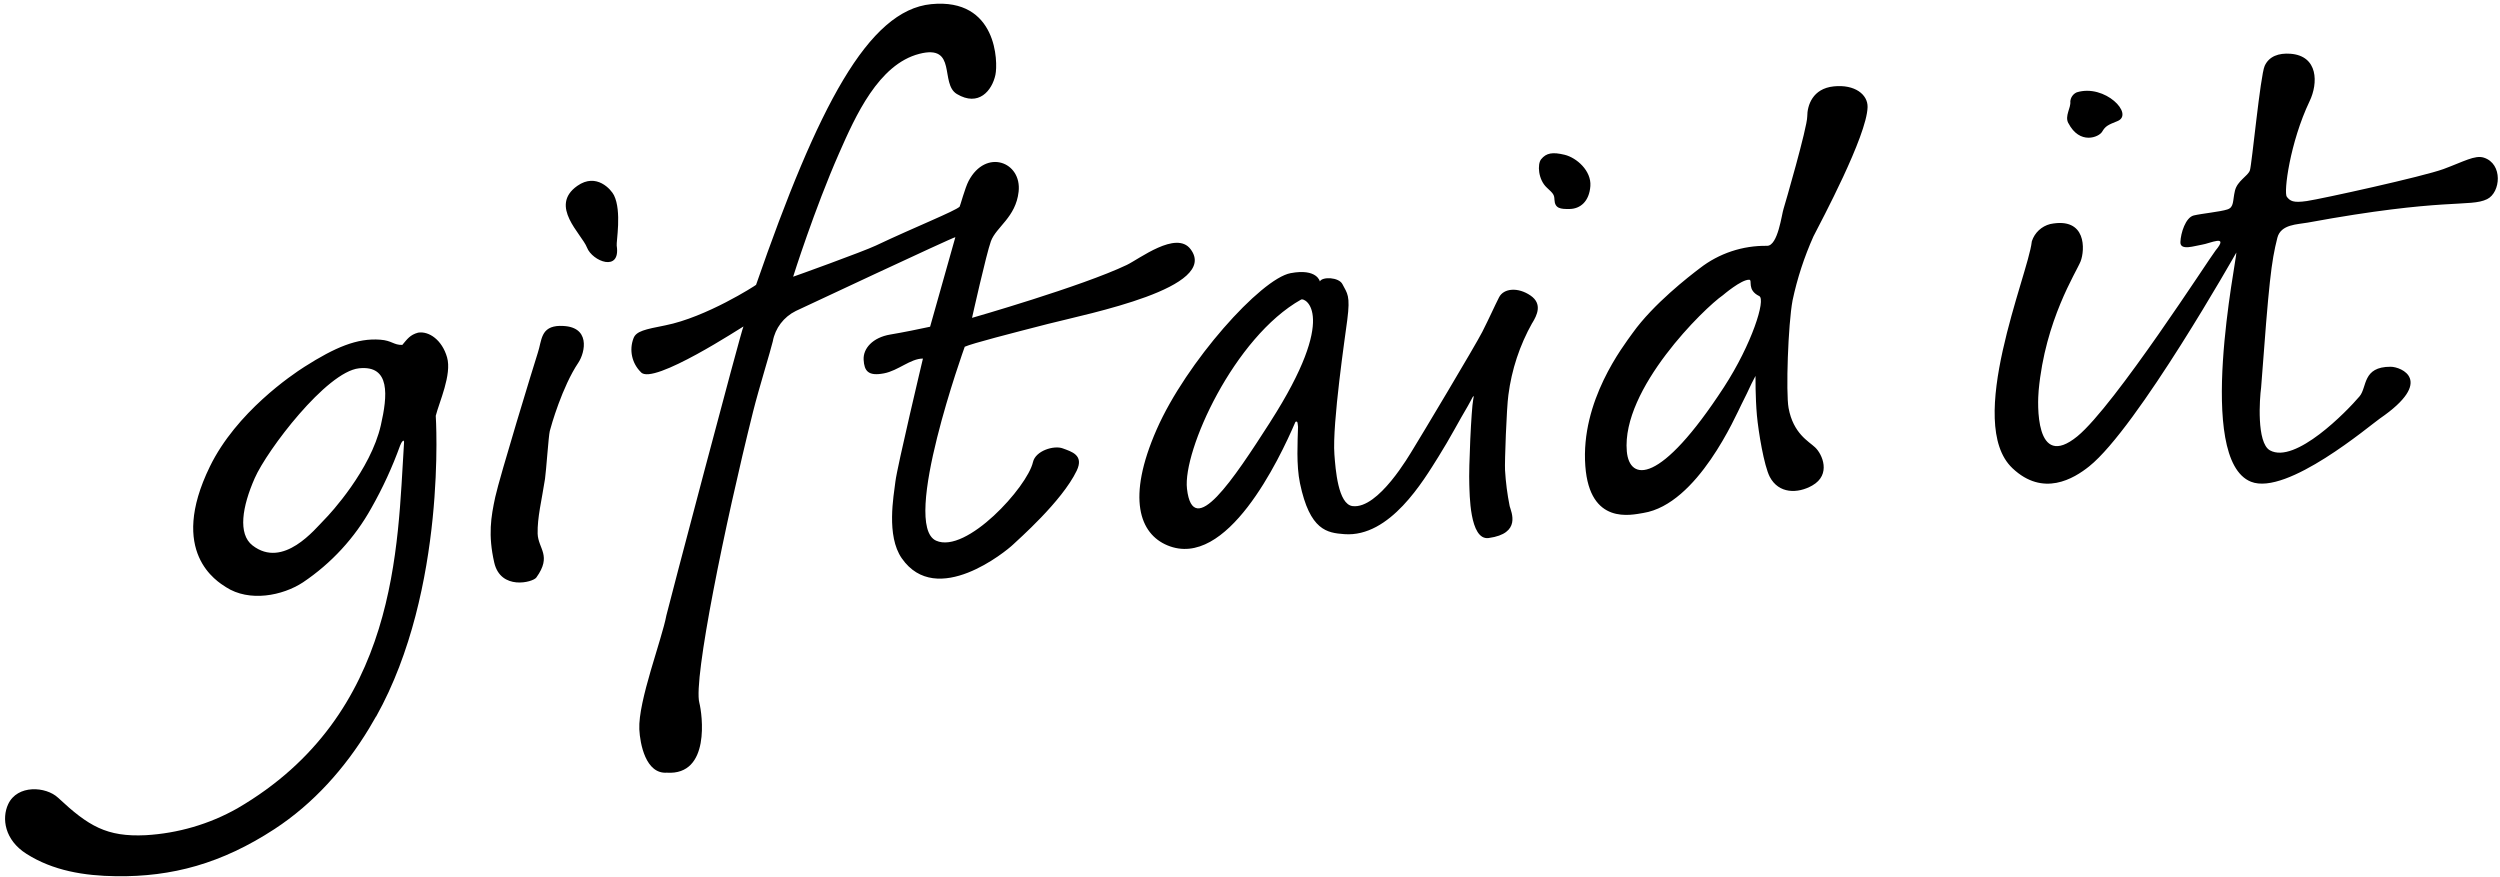 <?xml version="1.0" encoding="UTF-8"?> <svg xmlns="http://www.w3.org/2000/svg" xmlns:xlink="http://www.w3.org/1999/xlink" id="Layer_1" data-name="Layer 1" viewBox="0 0 386.97 135.69"><defs><style> .cls-1, .cls-2 { fill: none; } .cls-3 { clip-path: url(#clippath-1); } .cls-2 { clip-rule: evenodd; } .cls-4 { clip-path: url(#clippath); } </style><clipPath id="clippath"><polygon class="cls-2" points="0 0 386.97 0 386.97 135.69 0 135.69 0 0 0 0"></polygon></clipPath><clipPath id="clippath-1"><polygon class="cls-1" points="0 135.69 386.97 135.69 386.97 0 0 0 0 135.69 0 135.69"></polygon></clipPath></defs><g class="cls-4"><g class="cls-3"><path d="M196.62,65.31c10.71-16.7,5.34-19.26,4.79-18.95-10.41,5.84-18.35,23.43-17.68,29.29.92,8.06,7.2-1.47,12.89-10.33M237.17,49.99c-1.94,3.45-3.19,7.24-3.69,11.15-.28,1.96-.59,10.47-.52,11.62.11,1.88.35,3.75.72,5.59.25.92,1.84,4.23-3.25,4.93-3,.41-2.94-7.06-3-8.28-.11-2.6.32-11.75.6-13.12.29-1.39-.29.08-.84.99-1.27,2.12-2.75,4.98-4.52,7.8-2.33,3.71-7.51,12.54-14.58,12.01-2.65-.2-5.34-.54-6.87-7.88-.59-2.81-.36-6.51-.3-8.73-.07-.46-.01-.98-.4-.77-2.5,5.82-10.64,22.96-19.83,19.11-4.26-1.78-6.35-7.25-1.65-17.94,4.58-10.42,16.12-23.32,20.73-24.19,4.1-.77,4.53,1.28,4.53,1.28.37-.76,2.93-.67,3.49.42.75,1.46,1.25,1.71.75,5.55-.28,2.21-2.35,16.07-1.99,20.82.17,2.23.55,7.73,2.83,7.99,3.98.47,8.8-7.95,9.35-8.83,1.07-1.72,9.65-16.05,10.71-18.14,1.14-2.25,1.86-3.9,2.59-5.34s2.95-1.6,4.87-.29c1.92,1.31.97,3.11.3,4.22h0ZM55.57,57.01c-5.04.54-14.25,12.69-16.14,17-1.94,4.4-2.64,8.65-.34,10.42,4.76,3.68,9.69-2.56,11.13-4.01.9-.89,7.16-7.69,8.73-14.6,1.04-4.56,1.52-9.33-3.38-8.81h0ZM58.2,110.91c-.35.62-.71,1.24-1.07,1.84-3.72,6.14-8.59,11.63-14.64,15.58-8.19,5.35-15.88,7.41-24.48,7.3-5-.06-9.82-.86-13.92-3.47-3.37-2.13-3.85-5.47-2.83-7.67,1.42-3.07,5.85-2.77,7.73-1.01,4.7,4.39,7.51,6.09,13.56,5.8,4.99-.29,9.84-1.7,14.18-4.15,25.01-14.55,24.78-40.69,25.8-56.44.11-.96-.41-.26-.59.26-1.21,3.35-2.7,6.59-4.46,9.69-2.56,4.61-6.19,8.55-10.58,11.5-3.17,2.08-8.31,3.09-11.93.74-1.32-.86-8.99-5.34-2.48-18.67,4.09-8.39,12.71-14.21,14.65-15.44,4.75-3.02,8.15-4.46,11.71-4.19,1.82.13,2.07.84,3.42.81.77-.9,1.19-1.56,2.45-1.9,1.69-.27,3.71,1.14,4.48,3.82s-1.24,6.98-1.75,9.05c0,0,1.79,26.84-9.22,46.54l-.02.02ZM86.7,50.44c-3.07.06-2.81,2.26-3.46,4.19-.62,1.92-5.91,19.21-6.58,22.3-.67,3.09-1.13,5.88-.16,10.14.99,4.35,5.99,3.08,6.52,2.32,2.45-3.41.28-4.42.2-6.79-.06-2.49.62-5.1,1.14-8.47.18-1.2.55-6.66.74-7.41.2-.8,1.93-6.88,4.42-10.58,1.06-1.58,2-5.77-2.81-5.69h0ZM95.04,30.23c-.42-.86-2.7-3.56-5.68-1.46-4.43,3.12.68,7.44,1.5,9.55.82,2.12,5.24,3.89,4.6-.29-.09-.6.8-5.32-.42-7.8h0ZM143.94,50.58c-1.44.32-4.32.9-6.13,1.2-2.74.46-4.23,2.17-4.13,3.91.1,1.74.71,2.57,3.15,2.1,2.21-.42,4.1-2.29,6.03-2.29,0,0-3.99,16.77-4.26,19.02s-1.44,8.4.98,11.89c5.4,7.77,16.2-1.13,17.21-2.1.74-.72,7.57-6.67,9.87-11.45,1.17-2.43-.82-2.96-2.17-3.46-1.35-.5-4.2.36-4.6,2.13-.87,3.85-10.32,14.24-14.99,12.16-5.51-2.46,4.43-30.02,4.43-30.02,1.18-.53,7.19-2.07,12.87-3.53,6.56-1.67,26.6-5.62,22.08-11.58-2.21-2.92-7.94,1.53-9.87,2.45-6.95,3.32-23.95,8.19-23.95,8.19,0,0,2.21-9.91,2.92-11.86.82-2.23,3.85-3.69,4.29-7.67.52-4.63-5.07-6.73-7.74-1.66-.55,1.04-1.32,3.91-1.39,3.98-.72.69-6.89,3.14-12.97,6.02-1.91.91-12.79,4.84-12.8,4.82.02-.08,3.3-10.46,7.11-19.11,2.53-5.75,6.1-13.77,12.43-15.39,5.92-1.52,3.13,4.62,5.8,6.22,3.38,2.02,5.45-.53,5.97-2.97.41-1.91.3-11.94-9.94-10.94-9.74.96-17.51,15.77-27.11,43.45-.1.11-7.73,5.02-14.05,6.27-3.12.62-4.51.89-4.92,2-.7,1.82-.25,3.88,1.15,5.25,1.8,2.14,15.88-7.14,15.87-7.08-.29.38-11.84,44.2-11.93,44.72-.67,3.65-4.39,13.28-4.19,17.64.11,2.25.99,6.93,4.25,6.71,6.81.45,5.49-9.07,5.04-10.82-.95-3.61,3.93-27.48,8.32-45.07.9-3.59,2.73-9.48,3.05-10.87.37-2.05,1.7-3.79,3.57-4.71,0,0,24.46-11.48,24.69-11.42,0,.02-3.91,13.86-3.91,13.86h0ZM311.52,72.49c4.73,4.46,9.45,1.63,11.87-.31,7.44-5.95,22.77-33.09,22.77-33.09.09.91-6.39,32.03,2.27,35.48,5.55,2.21,18.47-8.77,19.95-9.79,8.53-5.86,3.3-8.01,1.66-8.01-4.4-.01-3.61,3.16-4.81,4.58-1.99,2.35-9.96,10.52-13.87,8.36-2.1-1.17-1.59-8.09-1.37-9.68,1.23-16.47,1.56-19.45,2.52-23.23.54-2.1,3.12-2.05,4.69-2.34,21.3-3.92,25.12-2.34,27.77-3.63,2.11-1.03,2.49-5.47-.51-6.43-1.37-.43-3.1.61-6.24,1.77-3.12,1.15-18.84,4.61-21.15,4.95-2.13.31-2.58,0-3.1-.66-.51-.66.47-8.38,3.53-14.8,1.33-2.77,1.36-7.02-2.98-7.34-1.79-.13-3.3.38-3.98,1.89-.67,1.5-1.98,15.23-2.28,16.15-.3.9-1.95,1.61-2.32,3.17s-.11,2.55-1.17,2.89c-1.07.36-4,.64-5.2.93-1.27.31-2.02,2.72-2.07,4.12-.05,1.4,2.22.57,3.31.41,1.25-.18,4.3-1.7,2.13.9-.82,1-15.61,24.01-21.38,28.75-6.65,5.44-6.17-5.26-6-7.09,1.01-10.92,5.8-18.25,6.49-19.98.68-1.74.97-6.93-4.7-5.78-1.34.34-2.41,1.34-2.84,2.65-.01.04-.02.07-.02.11-.57,5.1-10.4,28.04-2.99,35.03h-.01ZM320.16,19.06c1.75,3.39,4.73,2.19,5.23,1.32.51-.87.91-1.05,2.36-1.63,2.65-1.06-1.93-5.8-6.29-4.46-.57.25-.95.79-1,1.41.12,1-.9,2.23-.31,3.36h0ZM266.69,45.69s2.86-2.45,4.07-2.39c.56.03-.42,1.58,1.55,2.53,1.05.51-1.14,7.44-5.46,14.09-9.93,15.26-14.63,14.57-15.04,9.94-.84-9.67,12.01-22.2,14.88-24.17h0ZM271.73,58.2s-.03,3.29.22,6.1c.23,2.52,1.1,7.8,1.99,9.51,1.38,2.63,4.31,2.63,6.58,1.34,2.96-1.69,1.56-4.86.43-5.91-.98-.93-3.37-2.12-4.1-6.09-.43-2.35-.08-12.95.62-16.66.72-3.4,1.81-6.72,3.23-9.9,1.18-2.31,8.27-15.56,8.38-20.01.05-1.94-1.96-3.55-5.24-3.21-3.28.34-4.1,2.95-4.1,4.67,0,1.7-3.48,13.71-3.66,14.26-.29.82-.86,5.74-2.55,5.75-3.77-.06-7.46,1.16-10.43,3.48-1.64,1.24-7.19,5.53-10.39,10.02-1.45,2.03-8.07,10.49-7.32,20.59.68,9.19,7.13,7.56,8.98,7.26,8.42-1.35,14.34-15.14,15.2-16.83,1.52-3,1.01-2.2,2.16-4.38h.01ZM238.55,24.65c-.61.76-.47,3.15.88,4.39,1.01.93,1.15,1.1,1.18,1.86.06,1.39.95,1.47,2.33,1.45,1.68-.02,3.06-1.18,3.23-3.55.17-2.37-2.13-4.39-3.98-4.84-1.85-.45-2.84-.3-3.64.69h0Z"></path></g></g></svg> 